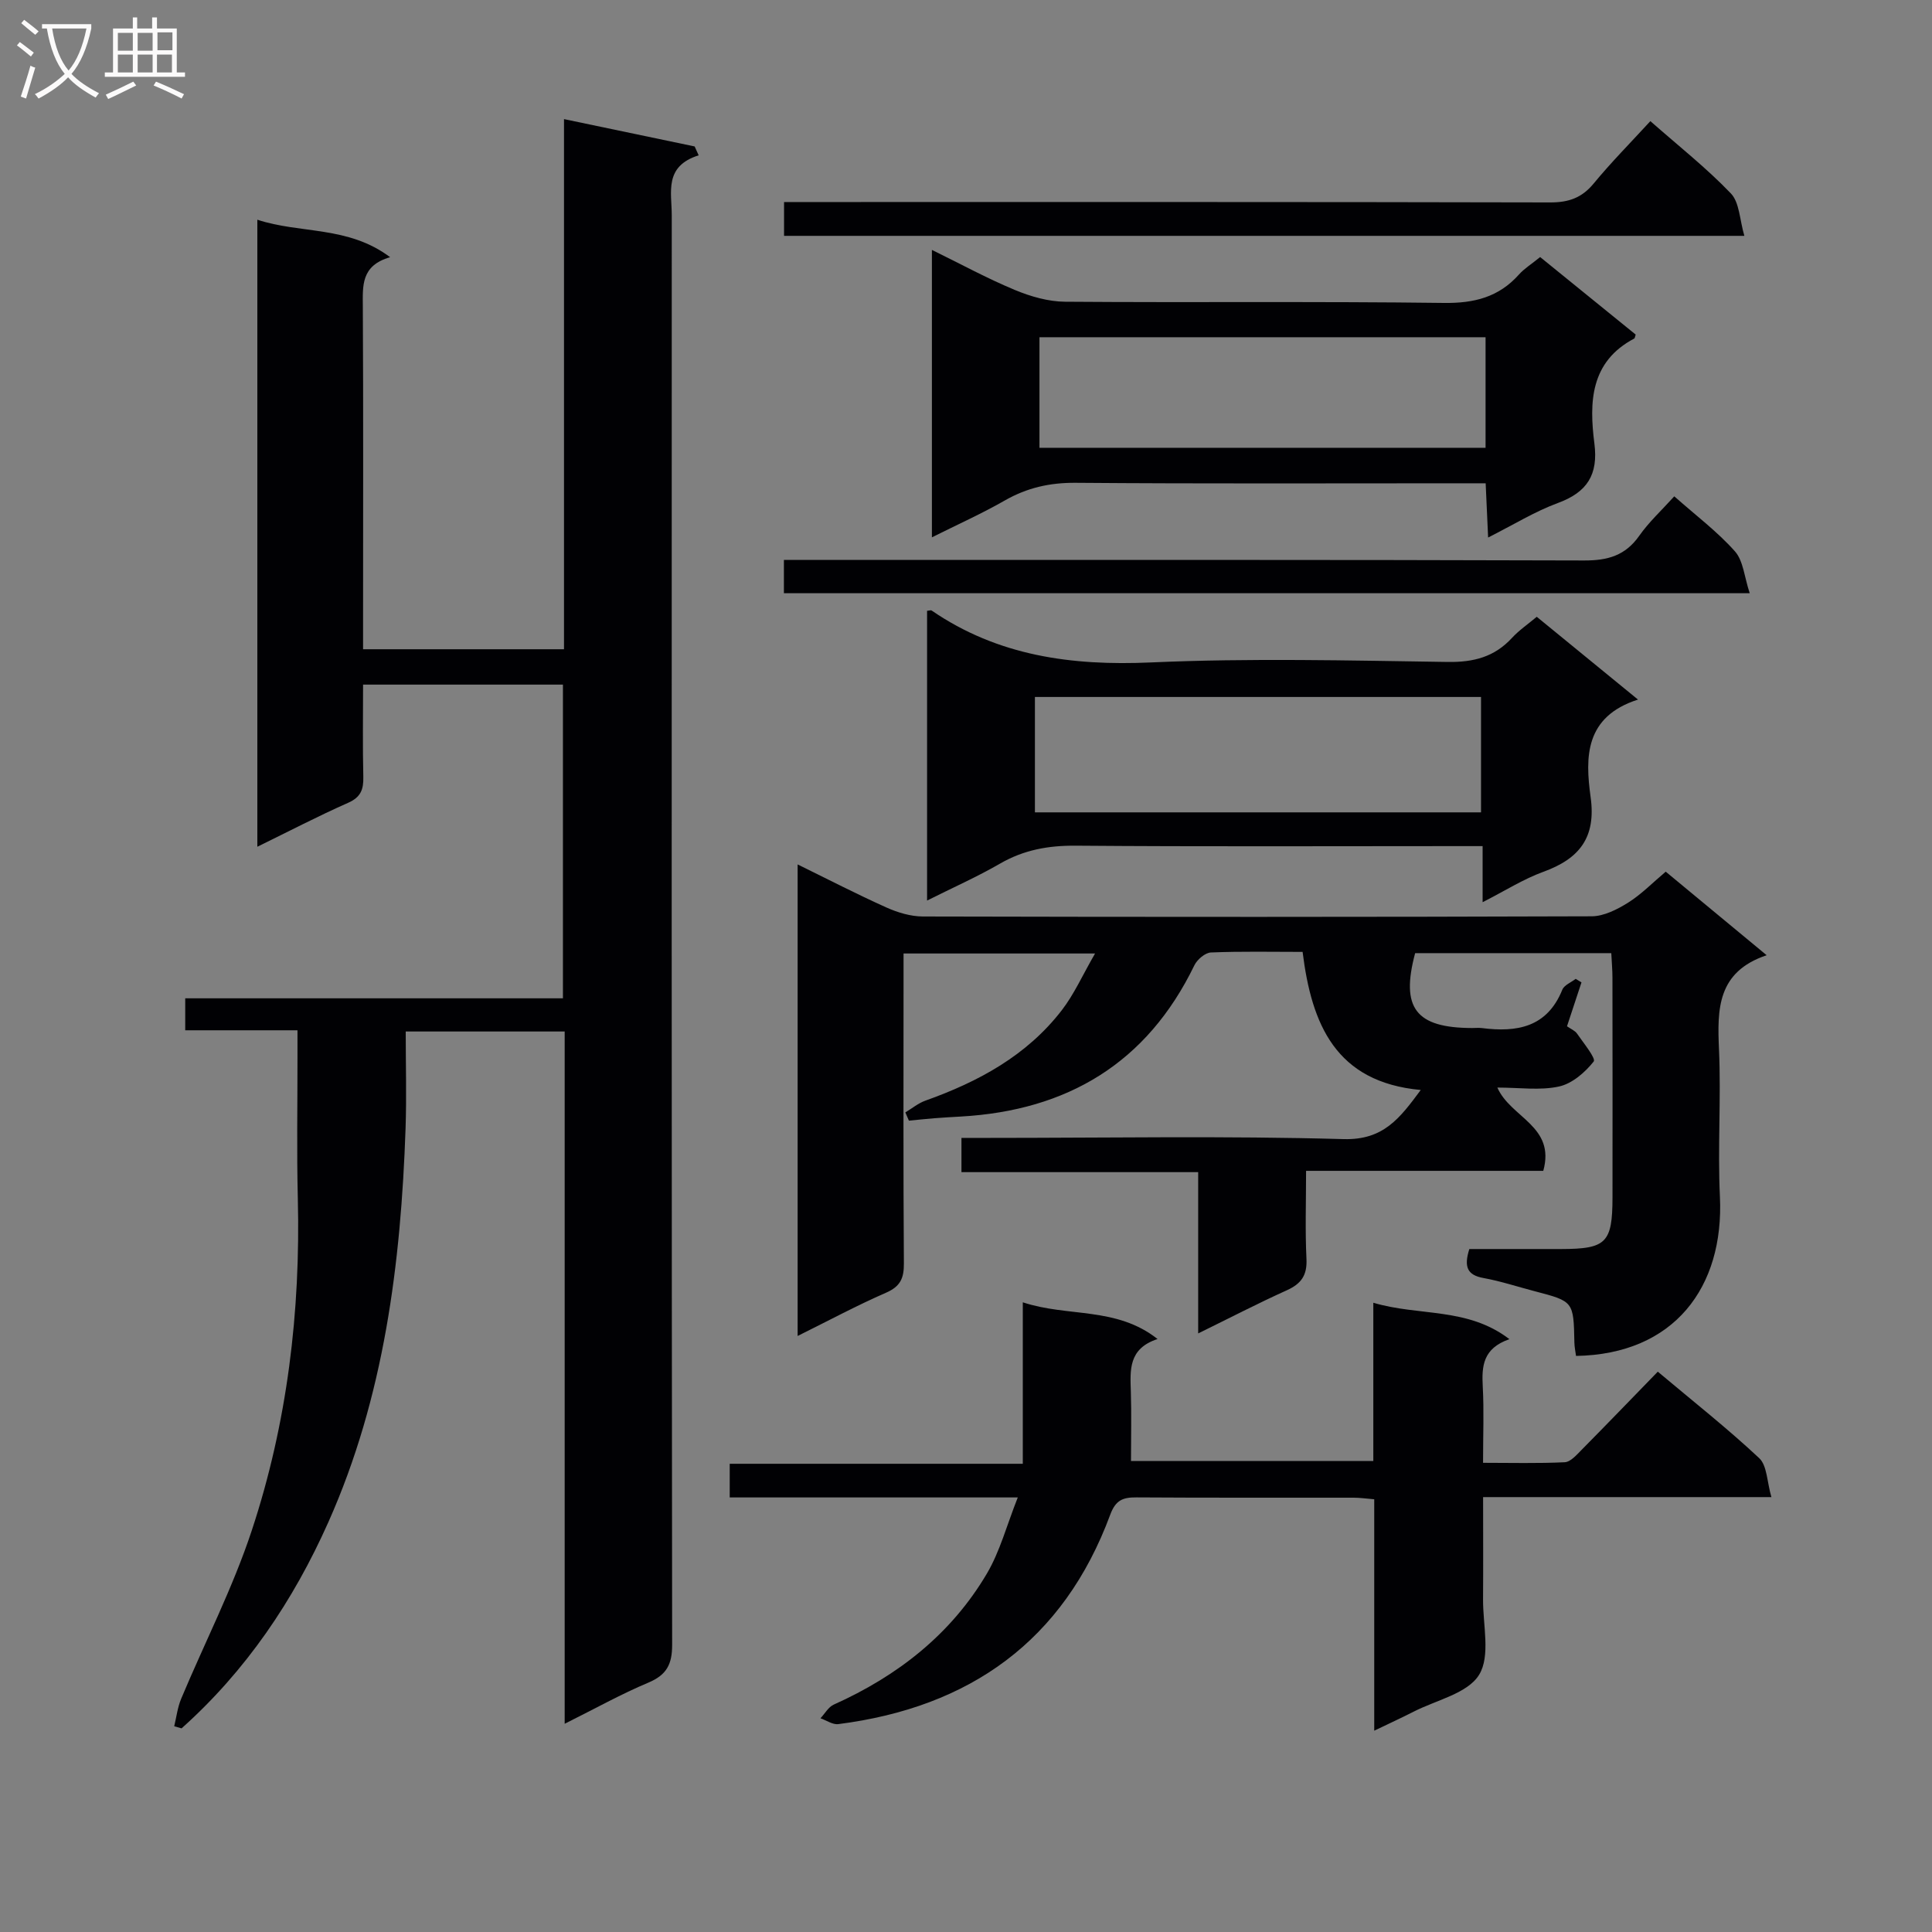 <svg enable-background="new 0 0 400 400" viewBox="0 0 400 400" xmlns="http://www.w3.org/2000/svg"><rect x="0" y="0" width="400" height="400" fill="#808080" stroke="none"/><g fill="#010104"><path d="m116.91 356.89c0-48.36 0-95.65 0-143.33-11 0-21.7 0-32.91 0 0 6.79.19 13.42-.03 20.03-.97 28.03-4.43 55.63-15.99 81.56-7.24 16.25-17.05 30.77-30.39 42.69-.51-.15-1.02-.29-1.52-.44.46-1.89.69-3.89 1.43-5.67 4.87-11.63 10.69-22.94 14.63-34.87 7.35-22.25 10.11-45.31 9.53-68.76-.24-9.66-.06-19.33-.07-28.99 0-1.79 0-3.58 0-5.8-8.04 0-15.46 0-23.24 0 0-2.32 0-4.2 0-6.62h78.2c0-21.9 0-43.26 0-64.95-13.64 0-27.21 0-41.38 0 0 6.55-.1 12.83.05 19.1.06 2.6-.51 4.21-3.14 5.37-6.19 2.74-12.2 5.87-18.8 9.1 0-43.44 0-86.28 0-129.82 8.95 2.95 18.77 1.21 27.49 7.76-6.08 1.74-5.67 5.96-5.65 10.32.12 21.66.05 43.33.05 64.99v5.86h41.6c0-36.35 0-72.74 0-109.76 9.49 1.99 18.27 3.82 27.05 5.66.28.61.55 1.23.83 1.84-7.22 2.27-5.57 7.65-5.57 12.39-.02 98.65-.04 197.3.08 295.95.01 4.08-1.13 6.26-4.9 7.86-5.63 2.36-10.99 5.36-17.35 8.53z"/><path d="m319.52 242.41c-16.17 0-32.26 0-49.11 0 0 6.4-.21 12.34.08 18.26.16 3.38-1.09 5.12-4.07 6.47-6.01 2.71-11.87 5.76-18.35 8.93 0-11.32 0-22.06 0-33.39-16.45 0-32.51 0-49.01 0 0-2.48 0-4.36 0-7.09h5.65c24.49 0 49-.44 73.47.25 8.28.23 11.65-4.35 15.97-10.17-17.62-1.62-22.6-13.6-24.46-28.59-6.38 0-12.69-.14-18.98.12-1.2.05-2.85 1.46-3.43 2.66-9.81 20.25-26.3 30.06-48.36 31.31-1.83.1-3.66.21-5.48.35-1.75.14-3.5.33-5.26.5-.25-.57-.49-1.14-.74-1.71 1.38-.82 2.66-1.9 4.14-2.43 10.98-3.91 21-9.32 28.25-18.72 2.57-3.33 4.31-7.29 6.89-11.75-13.79 0-26.34 0-39.65 0v5.21c0 19.66-.07 39.32.07 58.98.02 3.06-.74 4.75-3.69 6.04-6.03 2.63-11.84 5.75-18.31 8.96 0-32.89 0-64.96 0-97.63 6.23 3.05 12.22 6.15 18.37 8.91 2.34 1.05 5.03 1.86 7.56 1.87 46.15.11 92.31.12 138.46-.04 2.53-.01 5.28-1.41 7.53-2.81 2.76-1.73 5.1-4.15 7.81-6.43 6.91 5.71 13.54 11.2 20.9 17.3-10.26 3.44-10.24 11.17-9.87 19.51.45 10.14-.29 20.34.19 30.48.89 18.74-9.47 32.64-29.79 32.97-.12-.9-.32-1.83-.34-2.77-.17-8.53-.16-8.52-8.23-10.63-3.53-.92-7.02-2.08-10.6-2.73-3.29-.6-4.11-2.24-2.92-6 6.15 0 12.58.01 19.02 0 9.33-.02 10.6-1.28 10.62-10.67.02-15.16.01-30.32-.01-45.49 0-1.62-.15-3.24-.24-5.1-13.77 0-27.2 0-40.61 0-3.04 11.36.12 15.48 11.81 15.5.67 0 1.34-.07 2 .01 7.25.92 13.5-.12 16.66-7.94.39-.96 1.82-1.51 2.77-2.25.4.24.8.49 1.2.73-.98 2.98-1.97 5.96-3 9.09.78.55 1.64.89 2.08 1.52 1.33 1.93 3.95 5.14 3.45 5.77-1.79 2.26-4.47 4.59-7.19 5.18-3.92.86-8.17.22-12.76.22 2.77 6.28 12.08 7.94 9.51 17.24z"/><path d="m151.08 310.03c0-2.41 0-4.35 0-6.97h60.68c0-11.37 0-22.1 0-33.43 9.38 3.11 19.32.84 27.9 7.6-6.08 1.99-5.67 6.45-5.53 10.92.15 4.63.03 9.27.03 14.34h50.17c0-10.48 0-21.19 0-32.77 9.59 2.84 19.45.87 28.18 7.54-5.52 1.91-5.75 5.62-5.52 9.83.27 4.98.06 9.98.06 15.77 5.76 0 11.35.15 16.91-.12 1.21-.06 2.47-1.53 3.49-2.56 5.25-5.31 10.43-10.69 15.78-16.19 7.4 6.22 14.46 11.78 20.99 17.9 1.65 1.54 1.6 4.89 2.53 8.07-20.4 0-39.66 0-59.69 0 0 7.31.04 14.24-.01 21.16-.04 5.31 1.58 11.73-.82 15.63-2.38 3.87-8.86 5.23-13.57 7.64-2.46 1.26-4.98 2.41-8.14 3.93 0-16.4 0-32.02 0-47.91-1.7-.14-2.97-.33-4.25-.33-14.99-.02-29.99.04-44.98-.06-2.79-.02-4.3.54-5.42 3.56-9.68 26.16-29.11 39.91-56.31 43.38-1.16.15-2.45-.78-3.69-1.21.91-.97 1.64-2.33 2.75-2.83 13.24-5.94 24.28-14.56 31.7-27.12 2.71-4.59 4.1-9.97 6.4-15.77-20.55 0-39.97 0-59.64 0z"/><path d="m191.94 126.46c.59-.06.81-.15.91-.08 13.77 9.44 29.02 11.5 45.46 10.77 20.44-.91 40.95-.4 61.42-.1 5.37.08 9.68-1.03 13.32-4.99 1.44-1.56 3.24-2.79 5.12-4.36 6.82 5.57 13.45 11 20.96 17.14-11.06 3.54-10.94 11.98-9.81 20.18 1.17 8.4-2.33 12.77-9.79 15.48-4.13 1.5-7.93 3.93-12.57 6.29 0-4.18 0-7.58 0-11.61-2.25 0-4.03 0-5.8 0-26.14 0-52.28.12-78.42-.09-5.67-.05-10.76.86-15.69 3.71-4.7 2.72-9.69 4.93-15.11 7.65 0-20.44 0-40.16 0-59.99zm22.33 17.84v23.89h92.36c0-8.15 0-15.91 0-23.89-30.86 0-61.42 0-92.36 0z"/><path d="m318.87 53.22c6.79 5.51 13.33 10.82 19.78 16.05-.17.51-.18.75-.28.81-9.14 4.81-9.36 13.19-8.27 21.73.83 6.46-1.48 10.1-7.55 12.33-4.78 1.76-9.2 4.5-14.45 7.15-.18-3.88-.33-7.23-.51-11.23-1.96 0-3.73 0-5.49 0-26.47 0-52.95.11-79.42-.1-5.35-.04-10.05 1.03-14.65 3.66-4.71 2.7-9.69 4.93-15.09 7.63 0-20.01 0-39.38 0-59.51 5.93 2.9 11.42 5.9 17.17 8.29 3.27 1.36 6.94 2.42 10.44 2.44 26.14.2 52.28-.09 78.42.25 6.28.08 11.35-1.21 15.53-5.9 1.08-1.21 2.54-2.11 4.37-3.6zm-103.66 39.49h92.36c0-7.71 0-15.13 0-22.89-30.85 0-61.54 0-92.36 0z"/><path d="m341.69 25.08c5.86 5.16 11.63 9.71 16.67 14.97 1.79 1.87 1.81 5.45 2.79 8.78-67.02 0-132.75 0-198.82 0 0-2.13 0-4.2 0-7h5.71c50.97 0 101.93-.04 152.9.08 3.8.01 6.55-.93 9-3.9 3.6-4.37 7.59-8.4 11.75-12.93z"/><path d="m346.64 102.76c4.49 3.98 8.93 7.31 12.55 11.38 1.76 1.98 1.96 5.35 3.07 8.68-67.45 0-133.53 0-199.96 0 0-2.11 0-4.17 0-6.89h5.75c53.31 0 106.62-.06 159.92.11 4.91.02 8.55-1.02 11.43-5.13 1.99-2.83 4.6-5.23 7.24-8.15z"/></g><path d="m6.4 11.7c-1-.8-1.9-1.6-2.9-2.3l.6-.7c.9.7 1.9 1.4 2.9 2.2zm-2.1 8.3c.7-2.1 1.4-4.2 2-6.4.2.1.6.3 1 .4-.7 2.3-1.3 4.4-1.9 6.4zm3-12.8c-1.1-.9-2.1-1.7-2.9-2.4l.6-.7c1 .8 2 1.5 3 2.4zm1.4-1.3v-.9h10.2v.9c-.9 4.2-2.3 7.3-4.1 9.4 1.3 1.4 3.2 2.7 5.7 4-.2.2-.4.5-.7.9-2.5-1.4-4.4-2.7-5.7-4.2-1.4 1.5-3.5 3-6.1 4.4 0 0 0 0-.1-.1-.3-.4-.5-.7-.7-.8 2.7-1.3 4.7-2.8 6.2-4.2-1.8-2.2-3-5.3-3.7-9.4zm9.2 0h-7.1c.6 3.8 1.7 6.7 3.4 8.7 1.7-2 2.9-4.8 3.7-8.7z" fill="#fbfafa"/><path d="m31.6 3.6h.9v2.3h4.1v9.1h1.7v.9h-16.6v-.9h1.7v-9.1h4.1v-2.3h.9v2.3h3.1v-2.3zm-4 13.3.6.8c-1.9.9-3.8 1.9-5.8 2.8-.2-.3-.3-.6-.5-.9 2-.9 3.9-1.8 5.7-2.7zm-3.2-10.1v3.7h3.1v-3.7zm0 4.5v3.7h3.1v-3.7zm4.1-4.5v3.7h3.1v-3.7zm0 4.5v3.7h3.1v-3.7zm9.1 9.1c-2.1-1.1-4.1-2-5.8-2.7l.5-.8c2.2.9 4.1 1.8 5.8 2.6zm-1.9-13.7h-3.1v3.7h3.1v-3.6zm-3.2 4.6v3.7h3.1v-3.7z" fill="#fbfafa"/></svg>